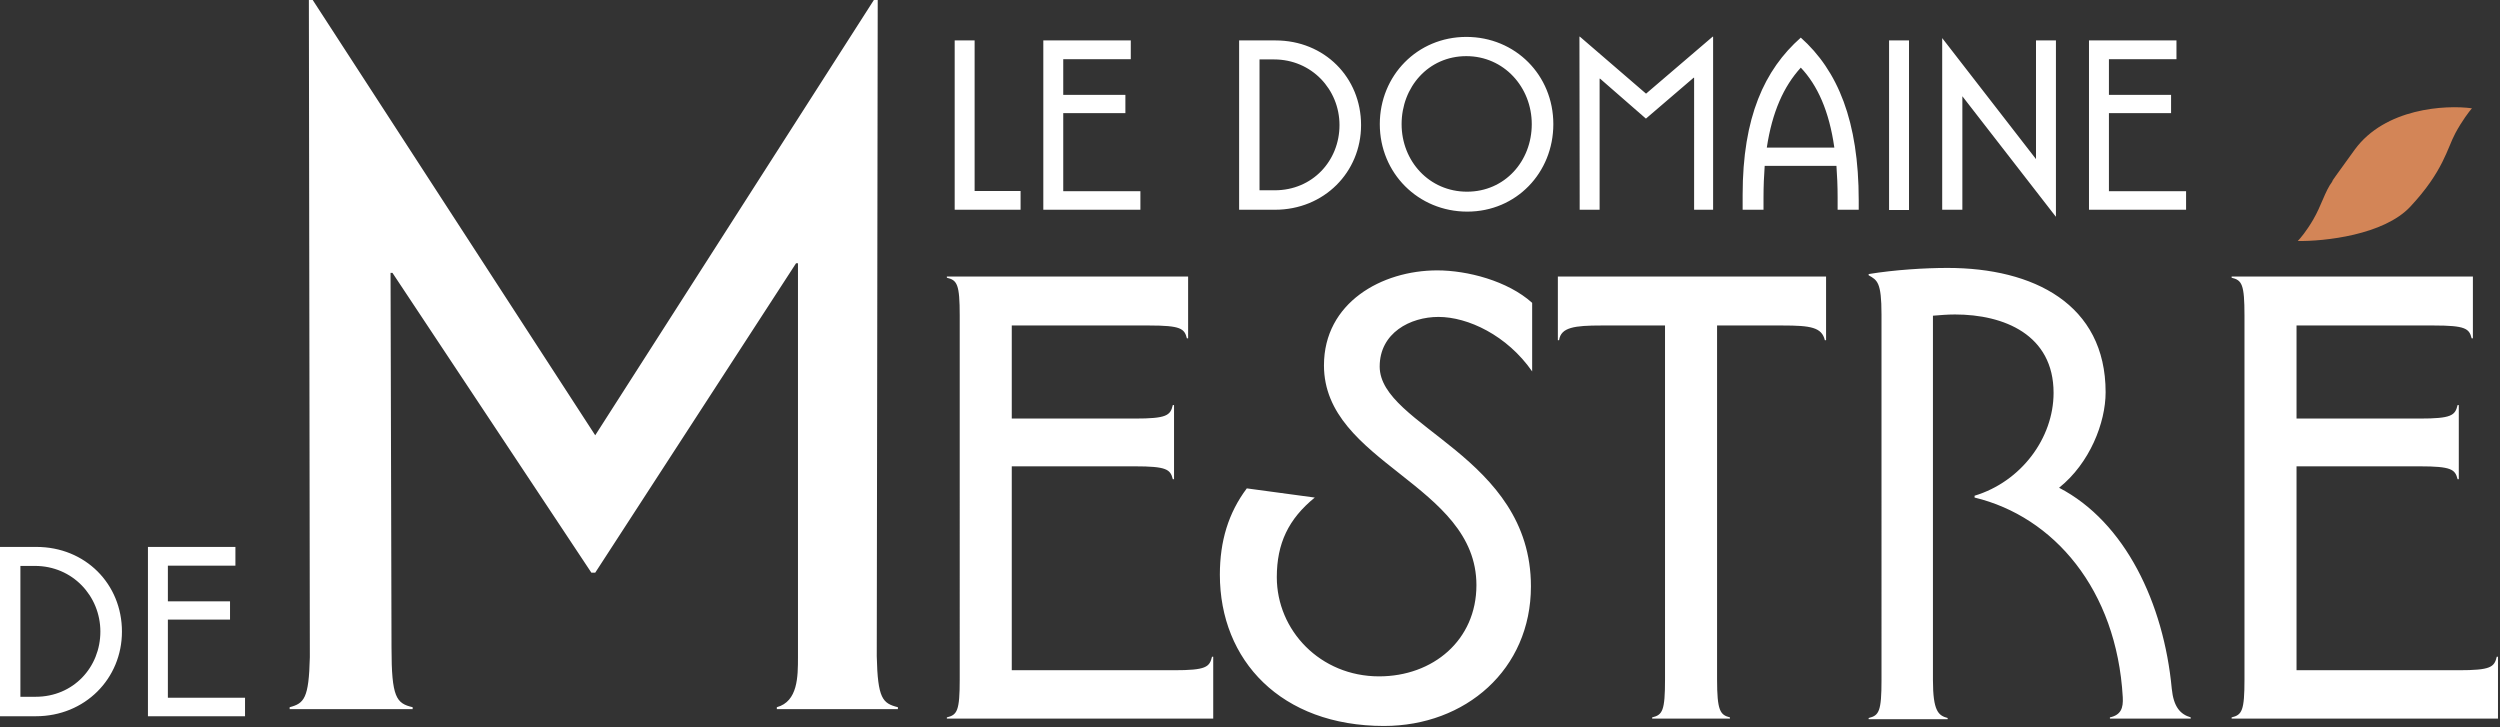 <svg xmlns="http://www.w3.org/2000/svg" width="1055" height="307" fill="none" viewBox="0 0 1055 307">
  <rect x="0" y="0" width="1055" height="307" fill="#333333" stroke="none"/>
  <path fill="#fff" d="M411.289 80.596h19.397v7.917h-27.809V17.06h8.412v63.535Zm28.989 7.917V17.06h36.914v7.917H448.69V40.02h26.225v7.719H448.69v32.955h32.559v7.818h-40.971Zm91.241-63.436V80.3h6.432c15.933 0 27.314-12.47 27.314-27.512s-11.776-27.71-27.611-27.71h-6.135Zm6.531 63.436h-15.141V17.06h15.339c20.684 0 36.122 15.636 36.122 35.726 0 19.892-15.636 35.726-36.32 35.726Zm81.137.792c-20.684 0-36.914-16.23-36.914-36.914 0-20.485 15.834-36.814 36.518-36.814 20.683 0 36.715 16.13 36.715 36.814 0 20.486-15.636 36.914-36.319 36.914Zm-.099-8.412c15.933 0 27.314-12.866 27.314-28.502s-11.777-28.7-27.611-28.7c-16.032 0-27.314 13.064-27.314 28.7s11.677 28.502 27.611 28.502Zm47.533 2.276-.099-67.691h.198l27.908 24.048 28.105-24.048h.198v73.035h-8.016V32.796h-.198l-20.089 17.22h-.099l-19.298-16.824h-.198v55.321h-8.412v-5.344Zm78.967-20.881h28.501c-2.177-15.439-7.125-26.325-14.151-33.747-7.225 7.917-12.074 18.704-14.35 33.746Zm29.392 7.719h-30.283c-.297 4.156-.495 8.51-.495 13.26v5.246h-8.807v-6.334c0-32.757 9.203-52.747 24.543-66.305 15.636 13.954 24.443 35.23 24.443 68.68v3.959h-8.906v-5.245c0-4.75-.198-9.105-.495-13.261Zm22.207 18.605V17.06h8.412v71.552h-8.412Zm70.417-65.217v67.988h-.099l-39.388-50.768v47.898h-8.511V16.07l39.586 51.066V17.06h8.412v6.335Zm13.951 65.118V17.06h36.914v7.917h-28.502V40.02h26.226v7.719h-26.226v32.955h32.559v7.818h-40.971ZM8.61 238.817v55.222h6.433c15.933 0 27.313-12.47 27.313-27.512 0-15.043-11.776-27.71-27.61-27.71H8.61Zm6.531 63.436H0v-71.452h15.34c20.683 0 36.121 15.636 36.121 35.726 0 19.891-15.636 35.726-36.32 35.726Zm47.291 0v-71.452h36.913v7.917h-28.5v15.042H97.07v7.72H70.844v32.955h32.559v7.818h-40.97Zm59.805-3v-.811c6.082-1.622 8.109-3.65 8.515-21.086L130.346 0h1.622l119.215 183.688L368.775 0h1.622l-.405 276.951c.405 17.841 2.433 19.869 8.921 21.491v.811h-51.092v-.811c8.92-2.433 8.921-12.976 8.921-21.086V111.105h-.811l-84.748 130.568h-1.622L165.624 115.16h-.811l.406 158.141c0 21.086 2.027 23.519 8.92 25.141v.811h-51.902Zm277.339 4v-.517c4.392-1.034 5.426-2.843 5.426-16.021V133.222c0-13.178-1.034-14.987-5.426-16.021v-.517h101.811v26.099h-.517c-1.033-4.134-2.584-5.426-16.021-5.426h-57.882v39.277h51.939c13.437 0 14.987-1.292 16.021-5.685h.517v31.267h-.517c-1.034-4.134-2.584-5.426-16.021-5.426h-51.939v86.049h68.477c13.437 0 14.987-1.292 16.021-5.685h.517v26.099H399.576Zm159.137-149.1c0-26.357 24.29-40.053 47.805-40.053 12.661 0 29.716 4.393 40.052 13.696v28.941c-10.594-15.246-27.132-22.998-39.536-22.998-11.886 0-24.807 6.719-24.807 20.931 0 25.324 63.826 37.727 63.826 92.767 0 35.143-27.649 58.916-62.017 58.916-43.412 0-69.252-27.649-69.252-63.826 0-14.212 3.617-26.098 11.37-36.435l28.683 3.876c-11.112 9.045-16.022 19.381-16.022 33.593 0 22.481 18.347 41.862 43.154 41.862 22.74 0 41.086-15.246 41.086-38.503 0-42.636-64.342-51.422-64.342-92.767Zm138.5 149.1v-.517c4.392-1.034 5.426-2.843 5.426-16.021V137.357h-26.874c-11.37 0-17.055.775-17.83 6.201h-.517v-26.874H770.6v26.874h-.517c-1.292-5.426-5.944-6.201-17.83-6.201h-27.65v149.358c0 13.178 1.292 14.987 5.427 16.021v.517h-32.817Zm91.356.258v-.517c4.393-1.033 5.426-2.842 5.426-16.021V132.705c0-13.695-1.809-14.47-5.426-16.537v-.517c11.111-1.809 23.773-2.584 33.334-2.584 36.177 0 66.668 15.246 66.668 52.456 0 12.92-6.718 29.975-19.638 40.311 27.907 14.471 44.187 48.839 47.546 84.757.775 7.752 3.618 10.853 8.011 12.145v.517h-34.11v-.517c4.652-1.034 5.685-3.876 5.427-8.528-2.584-45.479-29.2-76.229-62.534-84.24v-.775c19.639-5.943 33.334-24.29 33.334-43.412 0-24.548-20.931-33.076-41.603-33.076-3.101 0-6.202.259-9.303.517v153.751c0 13.179 2.326 14.988 6.202 16.021v.517h-33.334Zm153.175-.258v-.517c4.393-1.034 5.427-2.843 5.427-16.021V133.222c0-13.178-1.034-14.987-5.427-16.021v-.517h101.816v26.099h-.52c-1.03-4.134-2.59-5.426-16.02-5.426h-57.885v39.277h51.935c13.44 0 14.99-1.292 16.03-5.685h.51v31.267h-.51c-1.04-4.134-2.59-5.426-16.03-5.426h-51.935v86.049h68.475c13.44 0 14.99-1.292 16.02-5.685h.52v26.099H941.744Z"/>
  <path fill="#D38557" d="M993.655 63.203c12.805-17.6 38.335-19 49.505-17.5-1.17 1.334-4.2 5.3-7 10.5-3.5 6.5-5 16-19 31-11.2 12-36.338 14.667-47.505 14.5 1-1 3.7-4.2 6.5-9 3.5-6 5-12 8-16s-6.5 8.5 9.5-13.5Z"/>
</svg>
